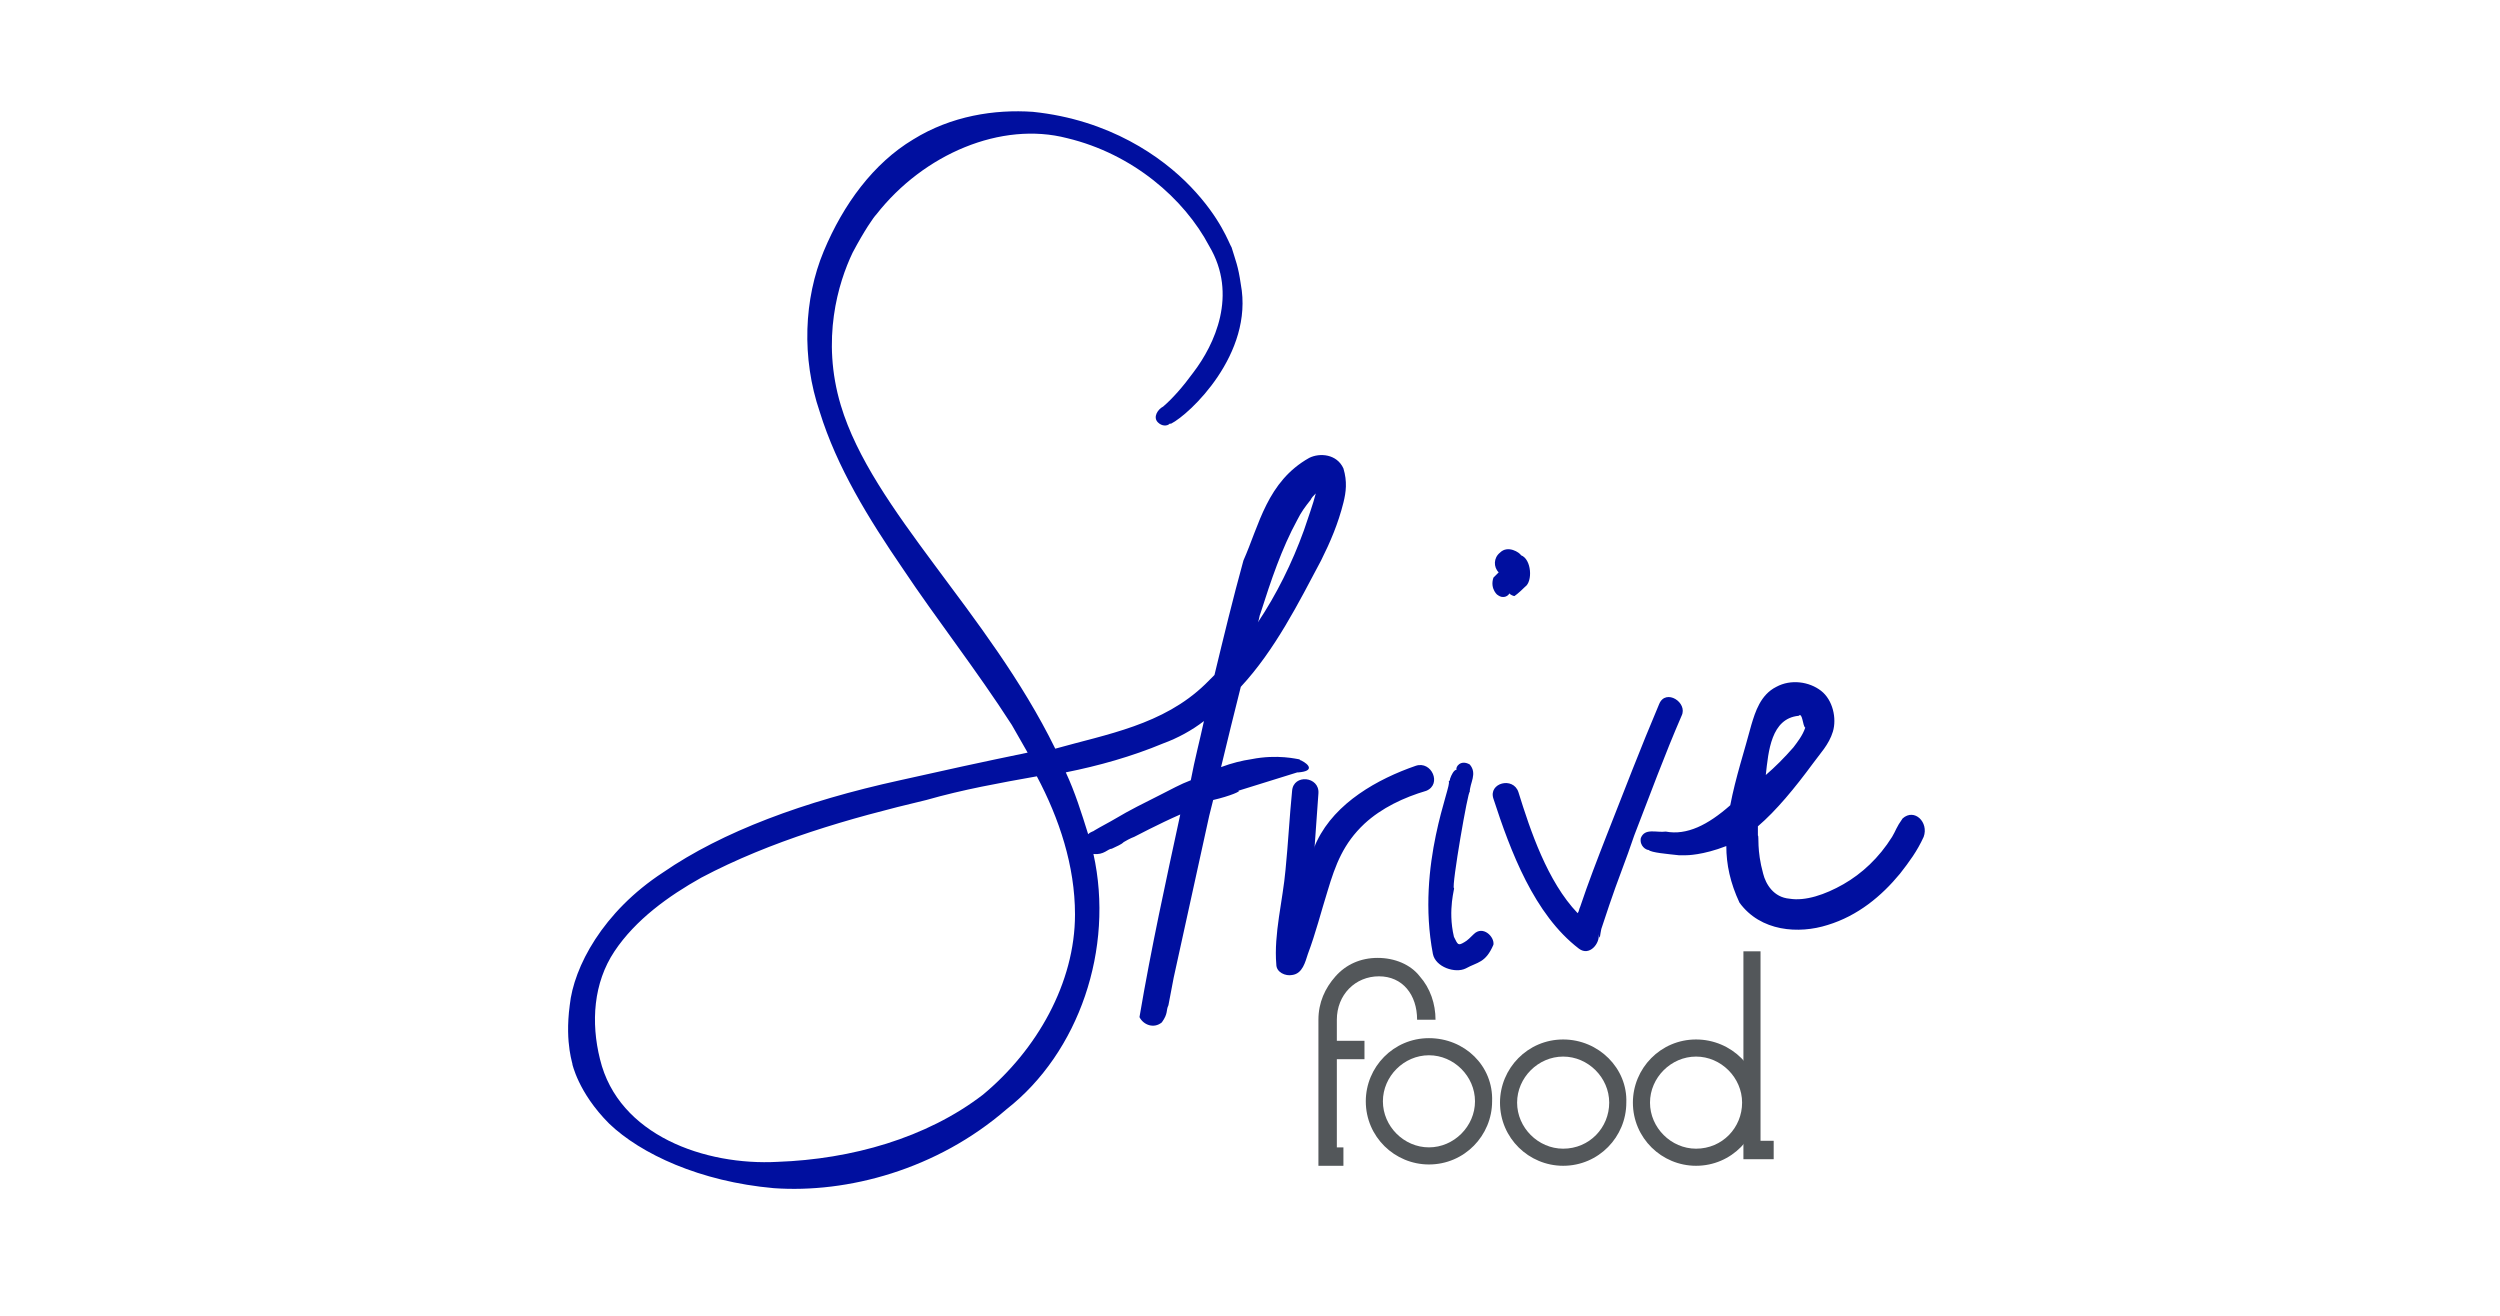 <?xml version="1.0" encoding="utf-8"?>
<!-- Generator: Adobe Illustrator 25.2.3, SVG Export Plug-In . SVG Version: 6.00 Build 0)  -->
<svg version="1.1" id="Layer_2" xmlns="http://www.w3.org/2000/svg" xmlns:xlink="http://www.w3.org/1999/xlink" x="0px" y="0px"
	 viewBox="0 0 190 100" style="enable-background:new 0 0 190 100;" xml:space="preserve">
<style type="text/css">
	.st0{fill:#000F9F;}
	.st1{fill:#53575A;}
</style>
<g>
	<path class="st0" d="M144.6,62.2c-0.5,0.7-0.5,0.9-0.8,1.4c-1,1.6-2.3,2.8-3.7,3.6c-1.4,0.8-2.9,1.3-4.1,1.1
		c-1.2-0.1-1.8-1.1-2-1.9c-0.5-1.8-0.3-2.9-0.4-2.9c0,0,0-0.3,0-0.7c1.4-1.2,2.8-2.9,4.2-4.8c0.5-0.7,1.2-1.4,1.5-2.4
		c0.3-1,0-2.4-0.9-3.1c-0.9-0.7-2.3-0.9-3.4-0.3c-1.2,0.6-1.6,1.9-1.9,2.9c-0.5,1.9-1.2,4-1.6,6.1c-1.7,1.5-3.3,2.3-4.9,2
		c-0.7,0.1-1.6-0.3-1.9,0.5c-0.1,0.6,0.4,0.9,0.6,0.9c0.2,0.2,1.4,0.3,2.3,0.4c0.3,0,0.3,0,0.5,0c0.1,0,1.3,0,3.1-0.7
		c0,1.4,0.3,2.8,1,4.3c1.6,2.2,4.5,2.4,6.7,1.7c2.3-0.7,4.1-2.2,5.5-3.9c0.7-0.9,1.3-1.7,1.8-2.8C146.6,62.5,145.5,61.4,144.6,62.2z
		 M136.7,54.4c0.3-0.3,0.3,0.8,0.5,0.9c-0.2,0.6-0.6,1.1-0.9,1.5c-0.7,0.8-1.4,1.5-2.1,2.1C134.4,57.1,134.6,54.6,136.7,54.4z
		 M112,71c-0.2,0.2-0.5,0.5-0.7,0.6c-0.5,0.3-0.5,0.2-0.8-0.4c-0.5-2.1,0.1-3.8,0-3.7c-0.2-0.1,1.1-7.6,1.2-7.3c0-0.7,0.6-1.4,0-2.1
		c-0.7-0.4-1.1,0.2-1,0.4c-0.2,0-0.4,0.4-0.5,0.7c0,0.1,0,0.1-0.1,0.2c0.3,0.2-2.5,6.3-1.2,13.1c0.2,1,1.7,1.5,2.5,1.1
		c0.9-0.5,1.5-0.4,2.1-1.8C113.6,71.2,112.7,70.3,112,71z M66.7,16.3C66.7,16.2,66.7,16.2,66.7,16.3L66.7,16.3z M94.1,60.1l4.5-1.4
		c0,0,0.1,0,0.1,0c1.2-0.1,0.8-0.6,0.2-0.9c-0.1,0-0.1-0.1-0.2-0.1c-0.1,0-1.6-0.4-3.6,0c-0.7,0.1-1.5,0.3-2.3,0.6
		c0.5-2.1,1-4.1,1.5-6.1c2.6-2.8,4.4-6.4,6.1-9.6c0.7-1.4,1.3-2.8,1.7-4.4c0.2-0.8,0.3-1.6,0-2.6c-0.5-1.1-1.8-1.2-2.6-0.8
		c-3.2,1.8-3.8,5.1-5,7.8c-0.8,2.9-1.5,5.8-2.2,8.7c-0.2,0.2-0.4,0.4-0.7,0.7c-3.2,3.1-7.5,3.8-11.4,4.9
		c-5.1-10.4-13.9-18.1-16.3-26.1c-1.5-5-0.2-9.3,0.9-11.6c0.9-1.7,1.6-2.7,1.8-2.9c0,0,0,0,0,0c3.6-4.6,9.5-7.1,14.5-5.8
		c5,1.2,8.9,4.6,10.8,8.2c2.2,3.7,0.4,7.5-1.2,9.6c-0.8,1.1-1.6,2-2.3,2.6c-0.4,0.2-0.8,0.8-0.4,1.2c0.3,0.3,0.7,0.3,0.9,0.1
		c0,0,0.1,0,0.1,0c1.4-0.7,6.3-5.3,5.3-10.6c-0.2-1.4-0.4-1.8-0.7-2.8c-0.2-0.3-0.8-2.2-3.1-4.6c-2.2-2.3-6.2-5.1-12-5.7
		c-2.9-0.2-6.2,0.3-9.1,2.1c-3,1.8-5.3,4.9-6.8,8.5c-1.5,3.6-1.7,8.1-0.3,12.2c1.3,4.2,3.7,8.1,6.3,11.9c2.6,3.9,5.6,7.7,8.3,11.9
		c0.4,0.7,0.8,1.4,1.2,2.1c-3.4,0.7-6.6,1.4-9.7,2.1c-7.3,1.6-13.5,3.9-18,7c-4.6,3-6.8,7.2-7.1,10.1c-0.4,3,0.3,4.6,0.2,4.5
		c0-0.1,0.4,2.1,2.8,4.5c2.4,2.3,6.9,4.4,12.5,4.9c5.6,0.4,12.4-1.4,17.7-6c5.5-4.3,8.2-12.2,6.6-19.4c0.8,0.1,1.1-0.4,1.4-0.4
		c0.4-0.2,0.7-0.3,0.9-0.5c0.5-0.3,0.8-0.4,0.8-0.4c0,0,1.9-1,3.5-1.7c-1.1,5.1-2.2,10.1-3.1,15.4c0.3,0.6,1.1,0.9,1.7,0.4
		c0.5-0.7,0.3-0.9,0.5-1.3l0.4-2.1l0.9-4.1c0.6-2.7,1.2-5.5,1.8-8.2c0.1-0.4,0.2-0.8,0.3-1.2C93.5,60.5,94.4,60.1,94.1,60.1z
		 M95.8,46.6c0.8-2.5,1.6-4.9,2.8-7.1c0.3-0.6,0.6-1,1-1.5c0.1-0.2,0.2-0.3,0.4-0.5c-0.2,0.8-0.6,1.9-0.9,2.8
		c-0.9,2.5-2.1,4.9-3.5,7C95.7,47.1,95.7,46.8,95.8,46.6z M74.7,83.2c-4.3,3.3-10,4.9-15.6,5.1c-5.5,0.3-12.1-2-13.5-7.8
		c-0.7-2.8-0.5-5.8,1.1-8.2c1.6-2.4,4.1-4.2,6.6-5.6c5.3-2.8,11.2-4.5,17.1-5.9c2.8-0.8,5.6-1.3,8.4-1.8c1.7,3.2,2.9,6.8,2.9,10.5
		C81.7,74.7,78.8,79.8,74.7,83.2z M90.5,59.3c-0.8,0.3-1.5,0.7-2.3,1.1c-1.2,0.6-2.4,1.2-3.4,1.8c-0.5,0.3-1.1,0.6-1.6,0.9
		c-0.1,0.1-0.3,0.1-0.5,0.3c-0.5-1.6-1-3.2-1.7-4.7c2.5-0.5,5-1.2,7.4-2.2c1.1-0.4,2.2-1,3.1-1.7C91.2,56.2,90.8,57.7,90.5,59.3z
		 M113.8,45.2c0.5,0.4,0.9,0,0.9-0.1c0.1,0.1,0.3,0.2,0.4,0.2l0,0c0,0,0.3-0.2,0.8-0.7c0.6-0.4,0.5-2.1-0.3-2.4
		c-0.1-0.2-1-0.8-1.6-0.2c-0.5,0.4-0.5,1.1-0.1,1.5c0,0,0,0,0,0c-0.1,0.1-0.2,0.2-0.4,0.4C113.2,44.8,113.9,45.3,113.8,45.2z
		 M107.6,58.2c-2.9,1-6.1,2.8-7.5,5.7c-0.1,0.2-0.2,0.4-0.2,0.6c0.1-1.4,0.2-2.8,0.3-4.2c0.1-1.3-1.9-1.5-2-0.2c-0.2,2-0.3,4-0.5,6
		c-0.2,2.3-0.9,4.9-0.7,7.2c0,0.6,0.7,0.9,1.2,0.8c0.8-0.1,1-1,1.2-1.6c0.6-1.6,1-3.2,1.5-4.8c0.6-2,1.2-3.6,2.8-5.1
		c1.3-1.2,3-2,4.7-2.5C109.6,59.6,108.8,57.8,107.6,58.2z M126.1,53.5c-1.4,3.3-2.7,6.7-4,10c-0.7,1.8-1.4,3.6-2,5.4
		c-0.1,0.2-0.1,0.4-0.2,0.5c-2.3-2.4-3.6-6.3-4.5-9.2c-0.4-1.2-2.3-0.7-1.9,0.5c1.3,4,3.1,8.8,6.5,11.4c0.8,0.6,1.6-0.4,1.5-1.1
		c0.1,0.6,0.1,0,0.2-0.4c0.2-0.6,0.4-1.2,0.6-1.8c0.6-1.8,1.3-3.5,1.9-5.3c1.2-3.1,2.3-6.1,3.6-9.1
		C128.3,53.4,126.6,52.3,126.1,53.5z"/>
	<path class="st1" d="M101.6,77.5c0-1.9,1.4-3.3,3.2-3.3c1.8,0,2.9,1.4,2.9,3.3h1.4c0-1.2-0.4-2.4-1.2-3.3c-0.7-0.9-1.9-1.4-3.2-1.4
		c-1.3,0-2.4,0.5-3.2,1.4c-0.8,0.9-1.3,2-1.3,3.3v11.1h1.9v-1.4l-0.5,0v-6.7h2.1v-1.4h-2.1V77.5z M108.6,78.9
		c-2.7,0-4.8,2.2-4.8,4.8c0,2.7,2.2,4.8,4.8,4.8c2.7,0,4.8-2.2,4.8-4.8C113.5,81,111.3,78.9,108.6,78.9z M108.6,87.2
		c-1.9,0-3.5-1.6-3.5-3.5c0-1.9,1.6-3.5,3.5-3.5c1.9,0,3.5,1.6,3.5,3.5C112.1,85.6,110.5,87.2,108.6,87.2z"/>
	<g>
		<path class="st1" d="M118.8,79c-2.7,0-4.8,2.2-4.8,4.8c0,2.7,2.2,4.8,4.8,4.8c2.7,0,4.8-2.2,4.8-4.8C123.7,81.2,121.5,79,118.8,79
			z M118.8,87.3c-1.9,0-3.5-1.6-3.5-3.5c0-1.9,1.6-3.5,3.5-3.5c1.9,0,3.5,1.6,3.5,3.5C122.3,85.7,120.8,87.3,118.8,87.3z"/>
	</g>
	<g>
		<path class="st1" d="M128.9,79c-2.7,0-4.8,2.2-4.8,4.8c0,2.7,2.2,4.8,4.8,4.8c2.7,0,4.8-2.2,4.8-4.8C133.8,81.2,131.6,79,128.9,79
			z M128.9,87.3c-1.9,0-3.5-1.6-3.5-3.5c0-1.9,1.6-3.5,3.5-3.5c1.9,0,3.5,1.6,3.5,3.5C132.4,85.7,130.9,87.3,128.9,87.3z"/>
	</g>
	<polygon class="st1" points="133.8,72.3 132.5,72.3 132.5,88.1 134.8,88.1 134.8,86.7 133.8,86.7 	"/>
</g>
</svg>
